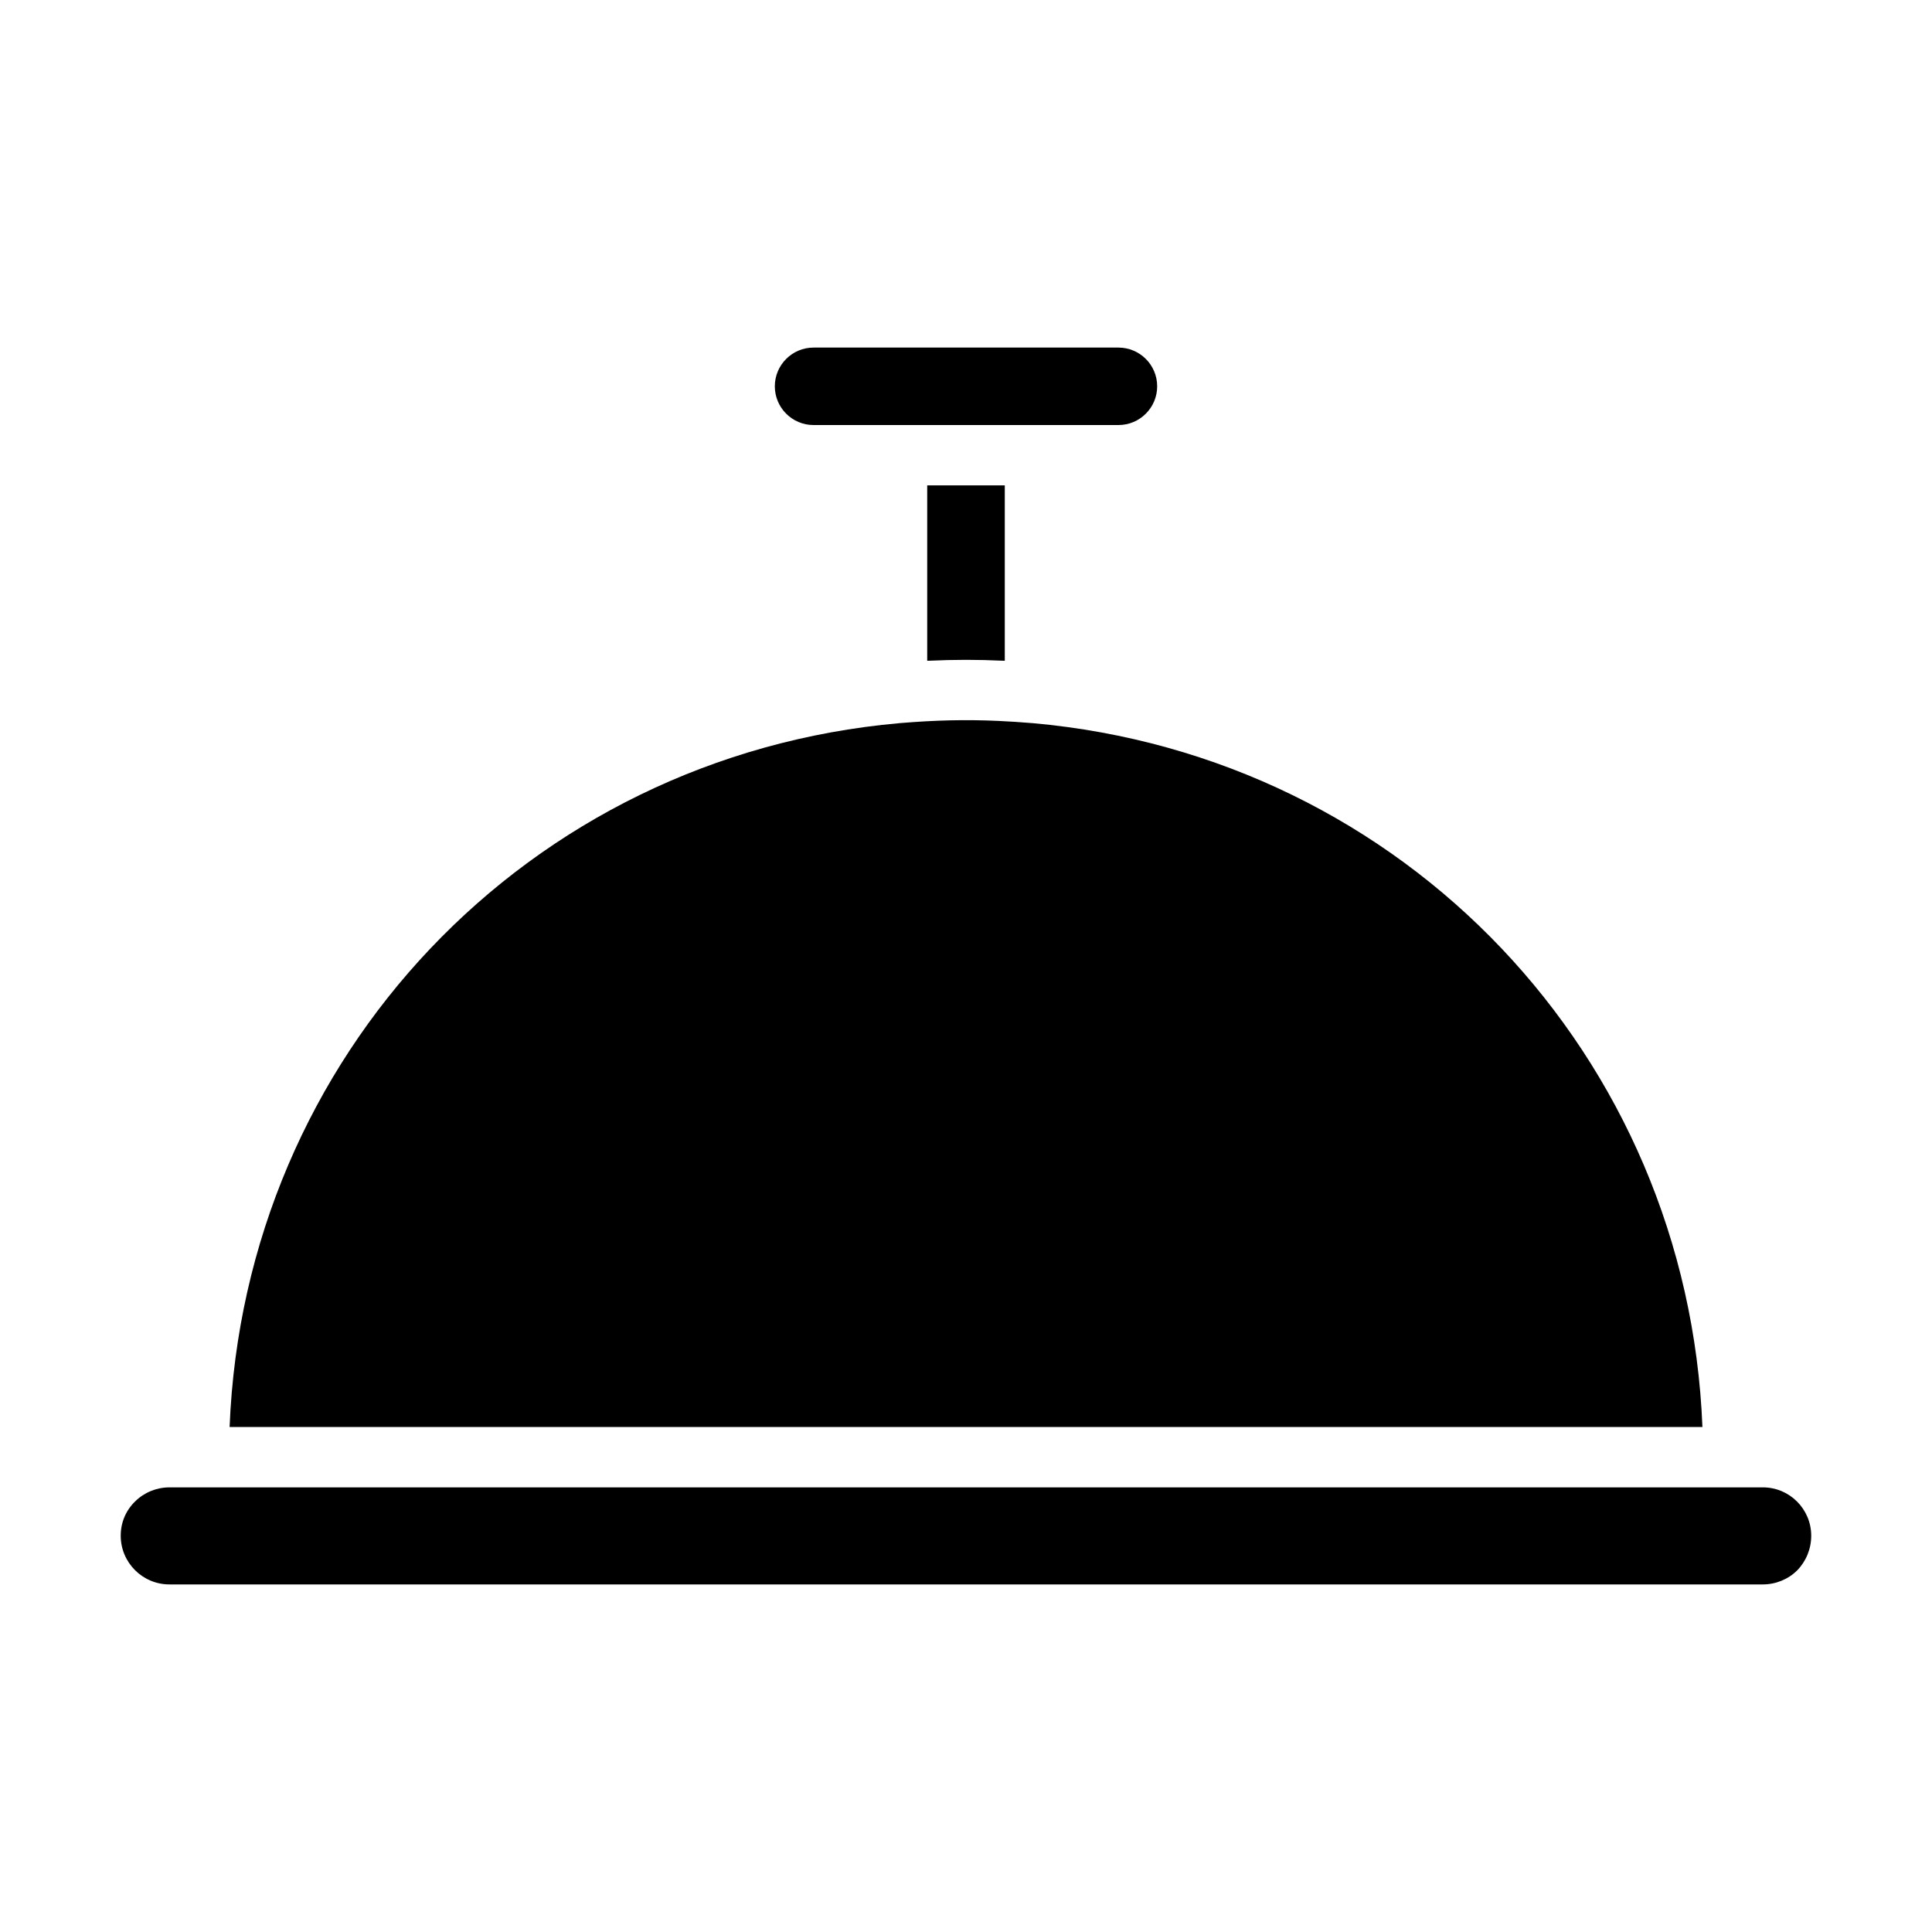 <?xml version="1.0" encoding="UTF-8"?> <svg xmlns="http://www.w3.org/2000/svg" id="Layer_1" viewBox="0 0 64 64" data-name="Layer 1"><path d="m56.395 47.271c-.485-12.281-9.861-22.219-22.189-23.316 0 0-.001 0-.002 0-.396-.033-.771-.057-1.135-.074-1.087-.049-2.082-.025-3.272.074-12.326 1.093-21.706 11.033-22.191 23.316z"></path><path d="m58.399 49.271h-52.786c-.427 0-.84.17-1.136.465-.312.303-.478.703-.478 1.137 0 .89.724 1.613 1.613 1.613h52.786c.426 0 .84-.17 1.136-.465.297-.305.465-.715.465-1.148 0-.883-.718-1.602-1.601-1.602z"></path><path d="m37.05 14.08c.708 0 1.283-.575 1.283-1.283s-.575-1.283-1.283-1.283h-10.1c-.708 0-1.283.575-1.283 1.283s.575 1.283 1.283 1.283z"></path><path d="m30.765 21.888c.843-.04 1.635-.04 2.475 0 .015 0 .03 0 .045.001v-5.81h-2.57v5.81c.017 0 .033 0 .05-.001z"></path></svg> 